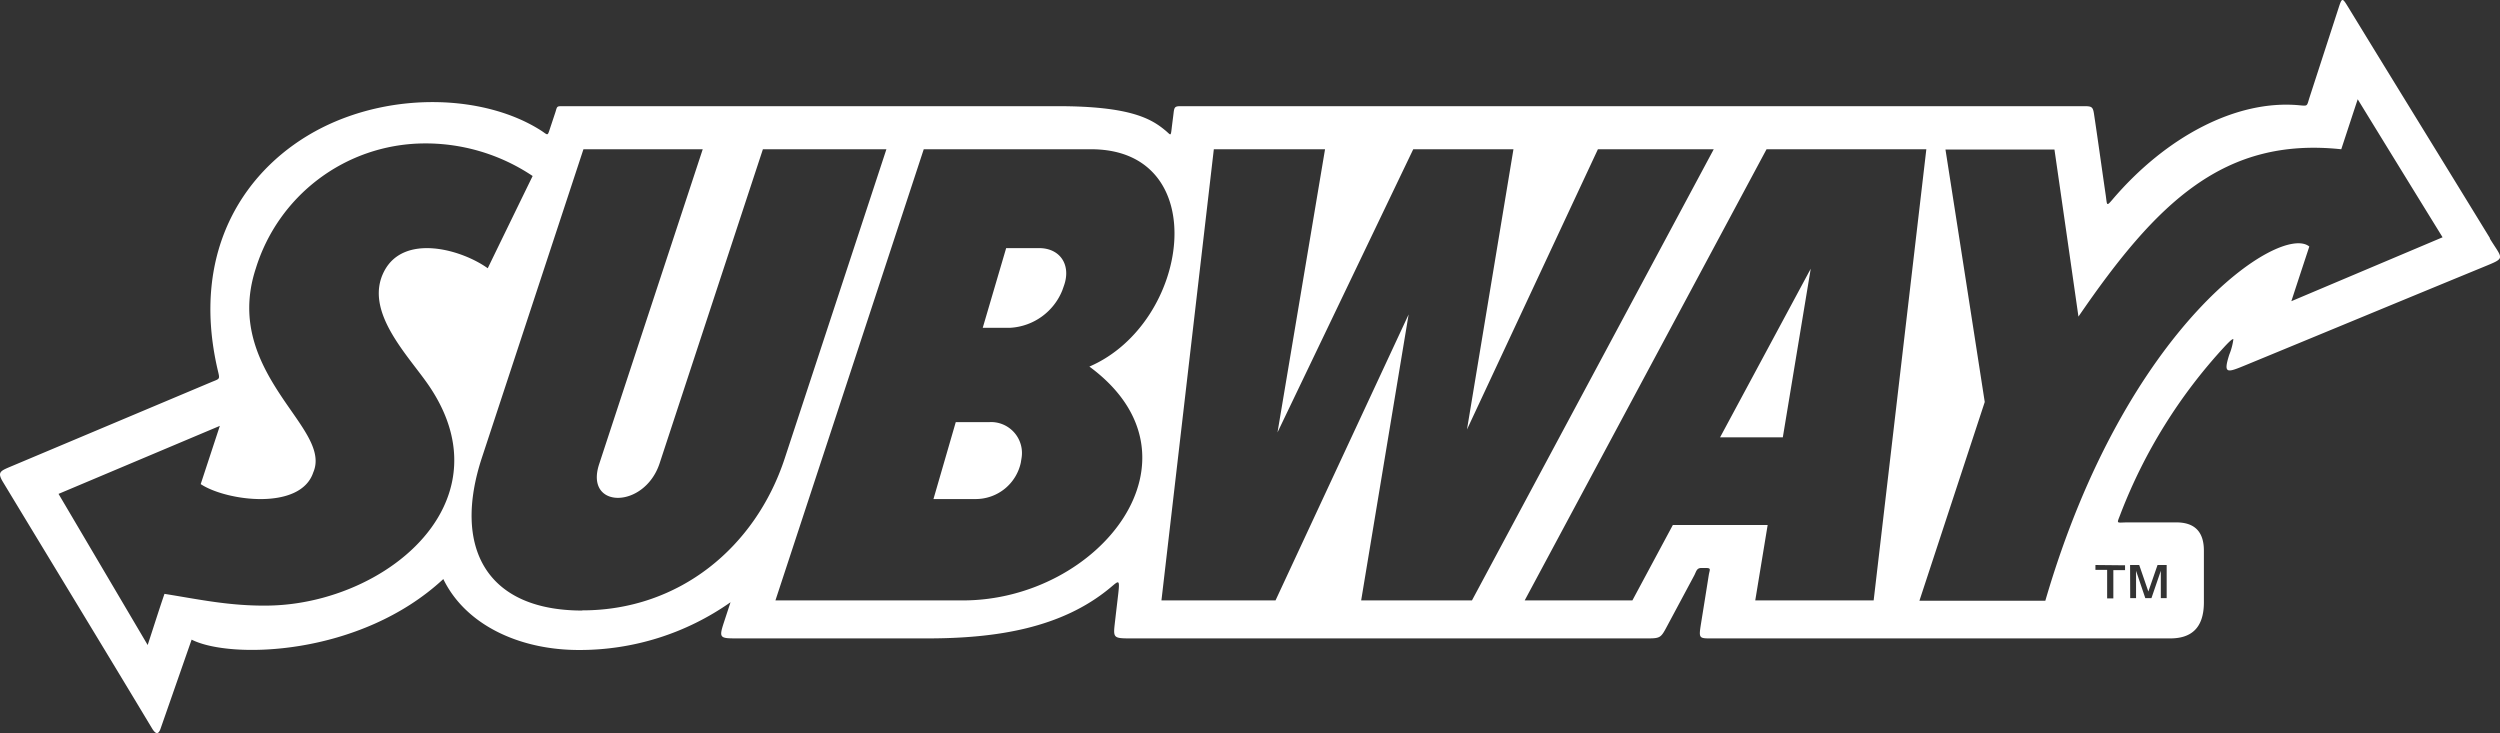 <?xml version="1.0" encoding="UTF-8"?> <svg xmlns="http://www.w3.org/2000/svg" viewBox="0 0 427.12 125.25"><rect x="0" y="0" width="427.12" height="125.25" fill="#333333" stroke="none"/><defs><style>.cls-1{fill:#fff;fill-rule:evenodd;}</style></defs><title>logos-Asset 1</title><g id="Layer_2" data-name="Layer 2"><g id="Layer_1-2" data-name="Layer 1"><path class="cls-1" d="M169,72.12h-5.71l-3.81,13.14h7.33a7.88,7.88,0,0,0,7.59-6.2l.12-.74a5.29,5.29,0,0,0-4.27-6.13A5.22,5.22,0,0,0,169,72.12Zm8.59-29.73H171.9l-4,13.61h4.74a10.22,10.22,0,0,0,8.86-6.41l.27-.77c1.27-3.54-.64-6.43-4.24-6.43Zm127,32.33,4.77-28.81L293.87,74.72Zm120.83-34c-8.08-13.2-16.11-26.2-24.2-39.44-1.07-1.75-1.09-1.75-1.74.27l-4.91,15.12c-.48,1.51-.24,1.45-1.79,1.31C382,17,370,23.43,360.92,34.08c-1.05,1.23-.92,1-1.15-.66-.67-4.59-1.31-9.27-2-13.86-.19-1.33-.39-1.42-1.75-1.42H201.7c-1,0-1.08.19-1.2,1.21s-.22,1.7-.33,2.66c-.17,1.44-.16,1-1.18.19-2.43-2-6.14-4.06-18.26-4.06H96.2c-1.09,0-1,0-1.3,1L94,21.85c-.5,1.53-.34,1.23-1.63.41-9.45-6-25-6.68-37.4-.42C42,28.42,32.42,42.67,37.19,63.19c.4,1.71.44,1.45-1.2,2.14L2.12,79.59C0,80.49-.57,80.61.6,82.5c8.5,14.06,17,28,25.46,42.08.6.9,1,.88,1.34,0l5.34-15.3c6.63,3.38,28.8,2.84,43-10.35,3.79,7.83,13,12.12,23.15,12.12a44.73,44.73,0,0,0,25.92-8.16l-1.14,3.47c-.85,2.62-.7,2.71,2.16,2.71h32.63c11.93,0,22.88-1.81,31.07-8.53,1.57-1.29,1.82-1.77,1.53.82-.2,1.74-.33,2.8-.53,4.54-.35,3.09-.5,3.17,2.68,3.17h87.57c3.09,0,2.87.09,4.33-2.64l4.32-8.07c.38-.7.41-1.32,1.24-1.32h.74c1,0,.69.25.53,1.2-.44,2.79-.89,5.59-1.34,8.38-.41,2.61-.33,2.45,2.33,2.45h77.85c3.45,0,5.75-1.63,5.75-6.18V94.07c0-3-1.37-4.82-4.71-4.82h-8.21c-2.19,0-2,.41-1.25-1.64A89.34,89.34,0,0,1,380,59.29c1-1.08,1.43-1.43,1.57-1.34a10.63,10.63,0,0,1-.71,2.66c-1.06,3.37-.37,3.08,2.88,1.74,13.86-5.71,26.6-11,40.46-16.7,4-1.65,3.41-1.26,1.16-4.93Zm-61.5,55.81h1.56l1.56,4.53,1.57-4.53h1.56v5.66h-1V97.52l-1.6,4.67h-1.05l-1.58-4.67v4.67h-1ZM73.48,66.19c4.94,7.44,5.1,14.47,2.33,20.38C71.18,96.48,58.32,103.23,46,103.46c-6.66.12-12-1.06-17.9-2-1,2.91-1.91,5.83-2.87,8.74L10,84.38,37.56,72.76l-3.27,9.95c4.41,2.91,17.06,4.57,19.23-2,1.59-3.66-1.79-7.57-5.12-12.5-3.89-5.77-7.8-12.91-4.69-22.36A30.29,30.29,0,0,1,72,24.51a32.84,32.84,0,0,1,19,5.56c-2.5,5.13-5.18,10.63-7.67,15.76-4.56-3.26-14.32-5.95-17.69.5C62,53.32,70.05,61,73.48,66.19Zm26,38.12C83,104.31,77.32,93.45,82.33,78.2L99.68,25.5h20.38c-5.71,17.36-12,36.44-17.7,53.81C99.84,87,110.12,87,112.7,79.14c5.69-17.31,11.94-36.33,17.64-53.64h21.1L134.08,78.28c-5,15.25-18.08,26-34.59,26Zm65-1.73h-32L157.82,25.5H186.4c21,0,17,29.68-.28,37.13,21.09,15.53,1.71,39.95-21.62,39.95Zm68.07,0,8.11-48.86-22.74,48.86H198.43l8.95-77.08h19l-8.12,48.37L241.45,25.5h17.12l-7.94,47.88L273,25.5h19.79l-41.31,77.08Zm67.33,0L302,89.7H285.8l-6.91,12.88h-18.4L301.81,25.5h27.3l-9,77.08Zm63.18-6v.83h-2v4.83H360V97.36h-2v-.83Zm28.41-45.12q1.53-4.68,3.07-9.34c-4.84-4-31.34,13.28-45.1,60.51H327.93l11.16-33.95q-3.34-21.57-6.71-43.13H351q2.06,14.27,4.1,28.54C368.54,34.47,380,23.39,400,25.5c.94-2.85,1.87-5.7,2.81-8.54q7.23,11.79,14.5,23.58Z"></path></g></g></svg> 